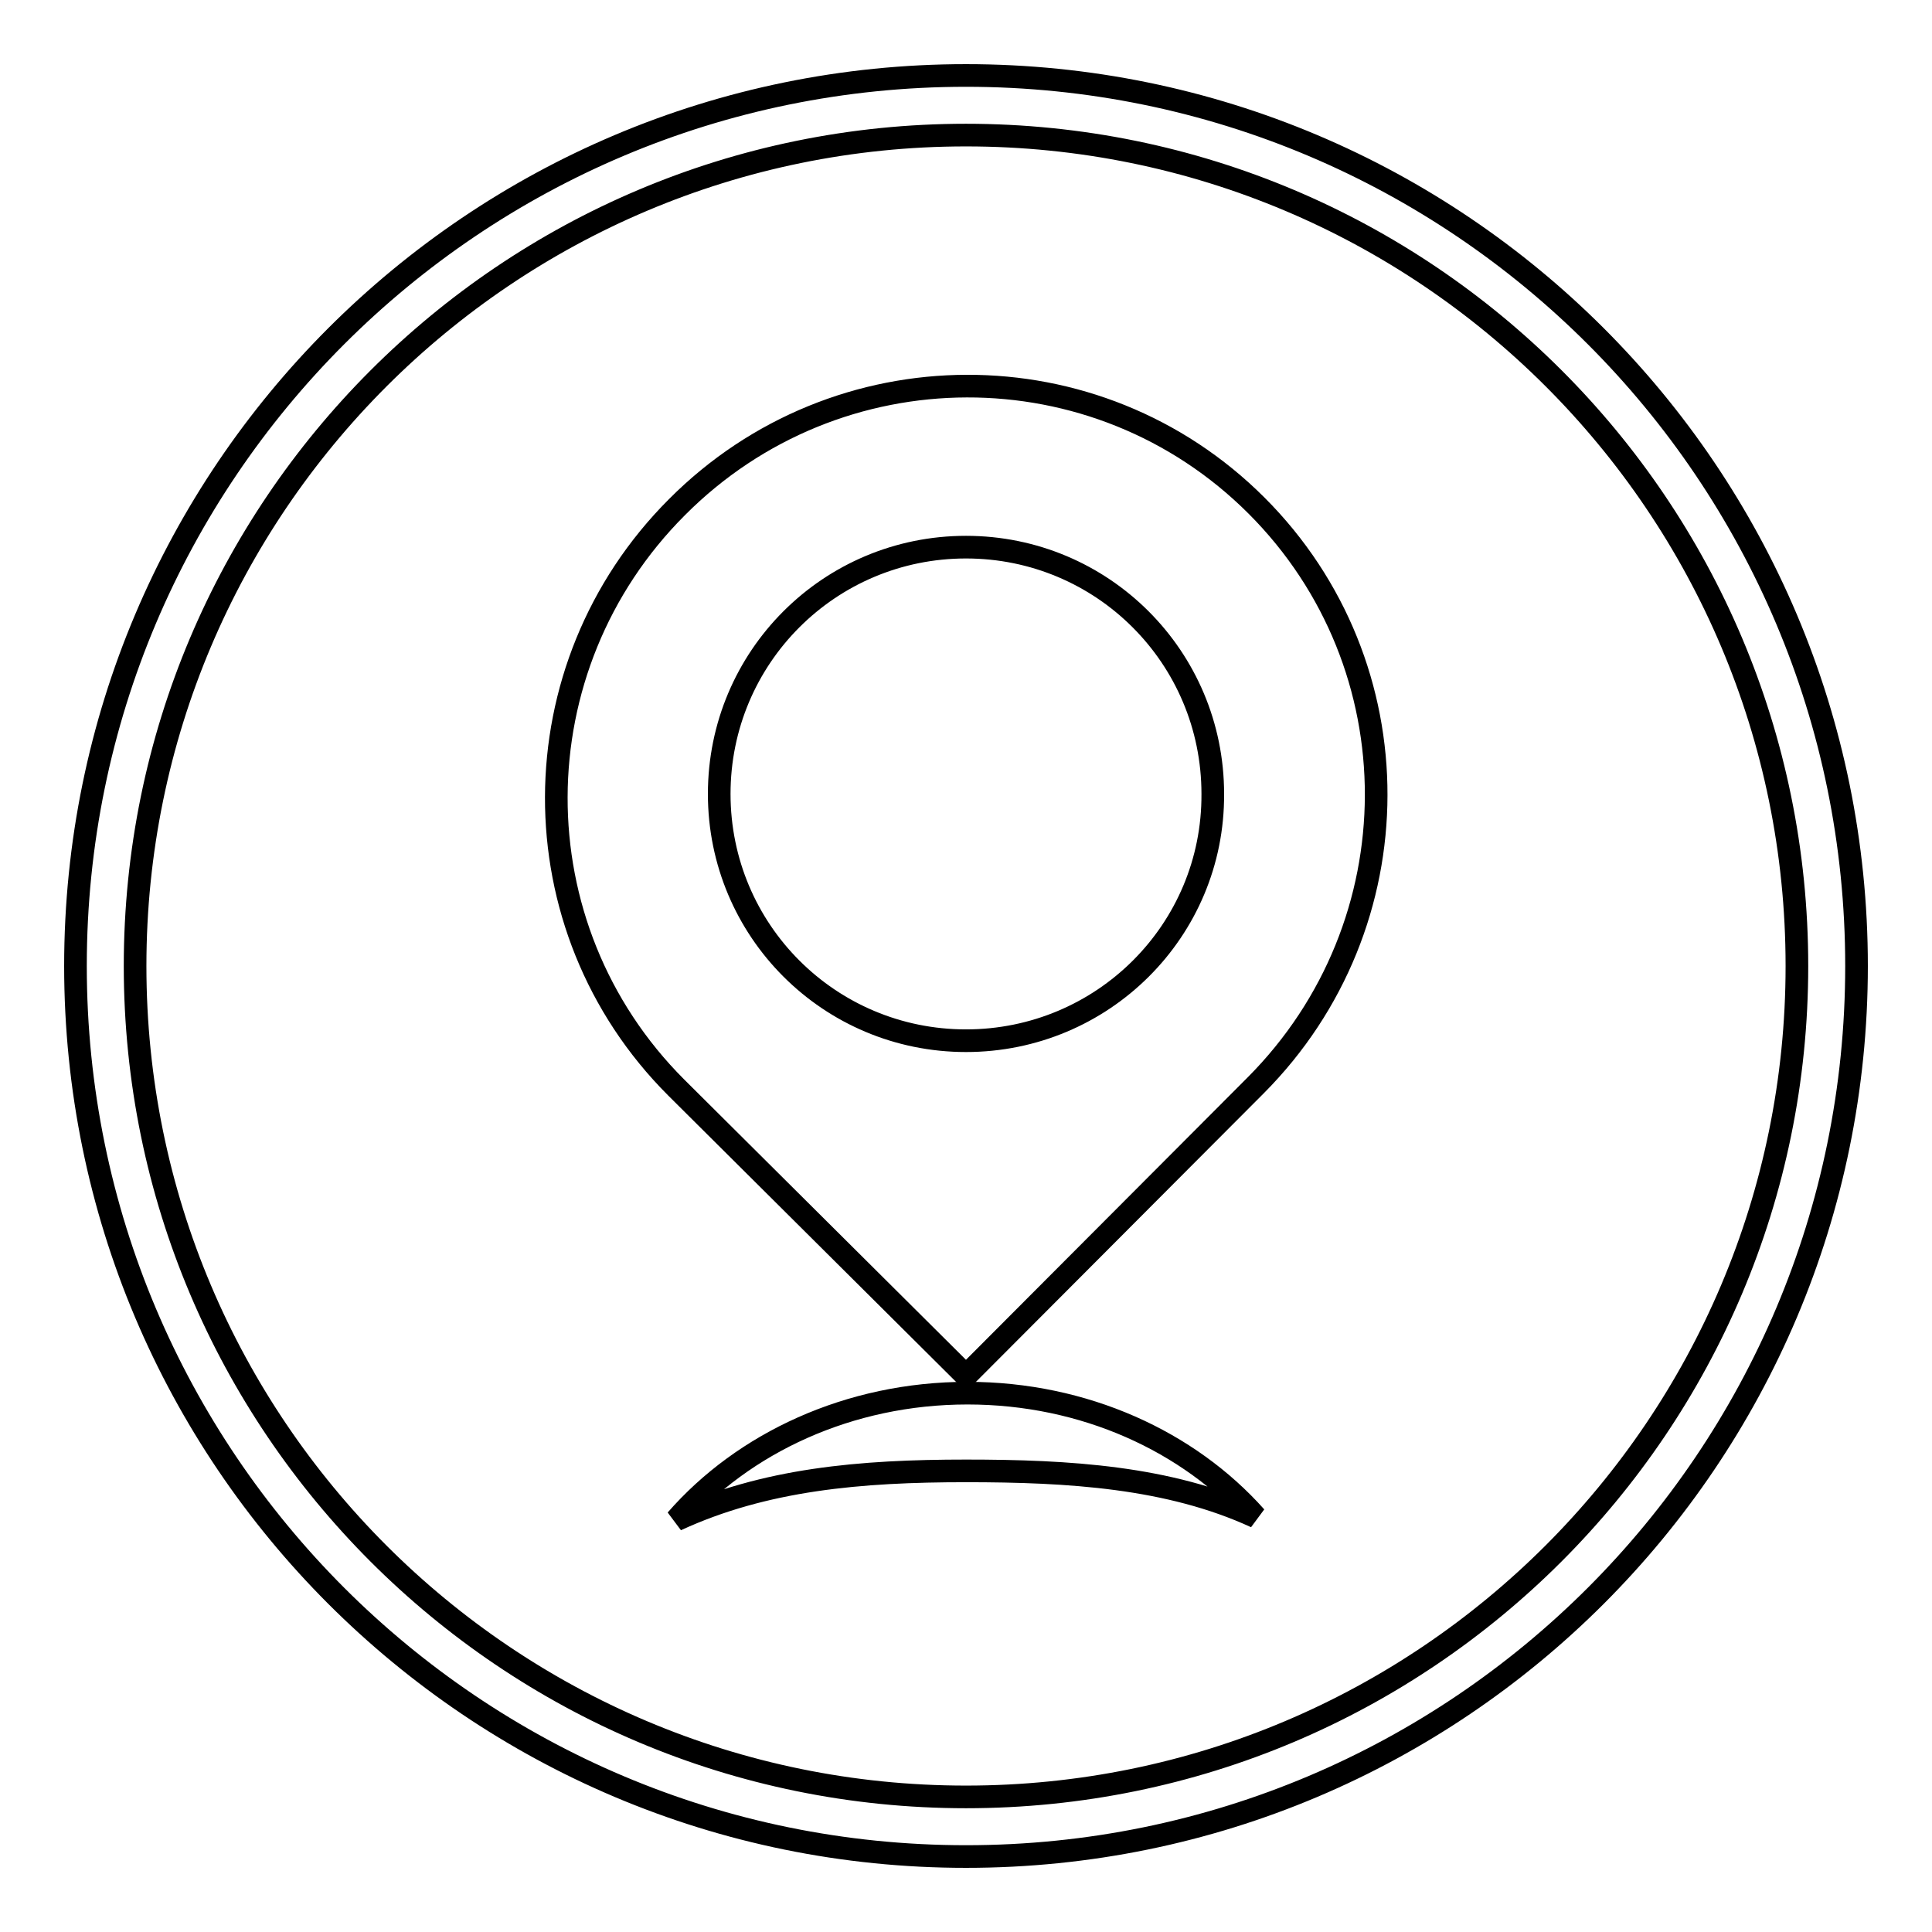 <?xml version="1.0" encoding="utf-8"?>
<!-- Svg Vector Icons : http://www.onlinewebfonts.com/icon -->
<!DOCTYPE svg PUBLIC "-//W3C//DTD SVG 1.1//EN" "http://www.w3.org/Graphics/SVG/1.1/DTD/svg11.dtd">
<svg version="1.1" xmlns="http://www.w3.org/2000/svg" xmlns:xlink="http://www.w3.org/1999/xlink" x="0px" y="0px" viewBox="0 0 256 256" enable-background="new 0 0 256 256" xml:space="preserve">
<g><g><path stroke-width="3" fill-opacity="0" stroke="#000000"  d="M128,10C62.8,10,10,62.8,10,128c0,65.2,52.8,118,118,118c65.2,0,118-52.8,118-118C246,62.8,193.2,10,128,10z M128,238.1c-60.8,0-110.1-49.3-110.1-110.1S67.2,17.9,128,17.9S238.1,67.1,238.1,128C238.1,188.8,188.8,238.1,128,238.1z"/><path stroke-width="3" fill-opacity="0" stroke="#000000"  d="M166.5,67c-21.2-21.2-55.6-21.1-76.8,0.2c-21.2,21.2-21.4,55.6-0.1,76.9l38.4,38.2l38.4-38.5C187.6,122.5,187.7,88.2,166.5,67z M128,137.9c-18.1,0-32.7-14.6-32.7-32.7s14.6-32.7,32.7-32.7c18.1,0,32.7,14.6,32.7,32.7C160.8,123.3,146.1,137.9,128,137.9z"/><path stroke-width="3" fill-opacity="0" stroke="#000000"  d="M128,194.9c13.6,0,26.9,0.8,38.4,6.1c-8.9-10-22.7-16.4-38.2-16.4c-15.7,0-29.7,6.6-38.6,16.8C101.3,196,114,194.9,128,194.9z"/></g></g>
</svg>